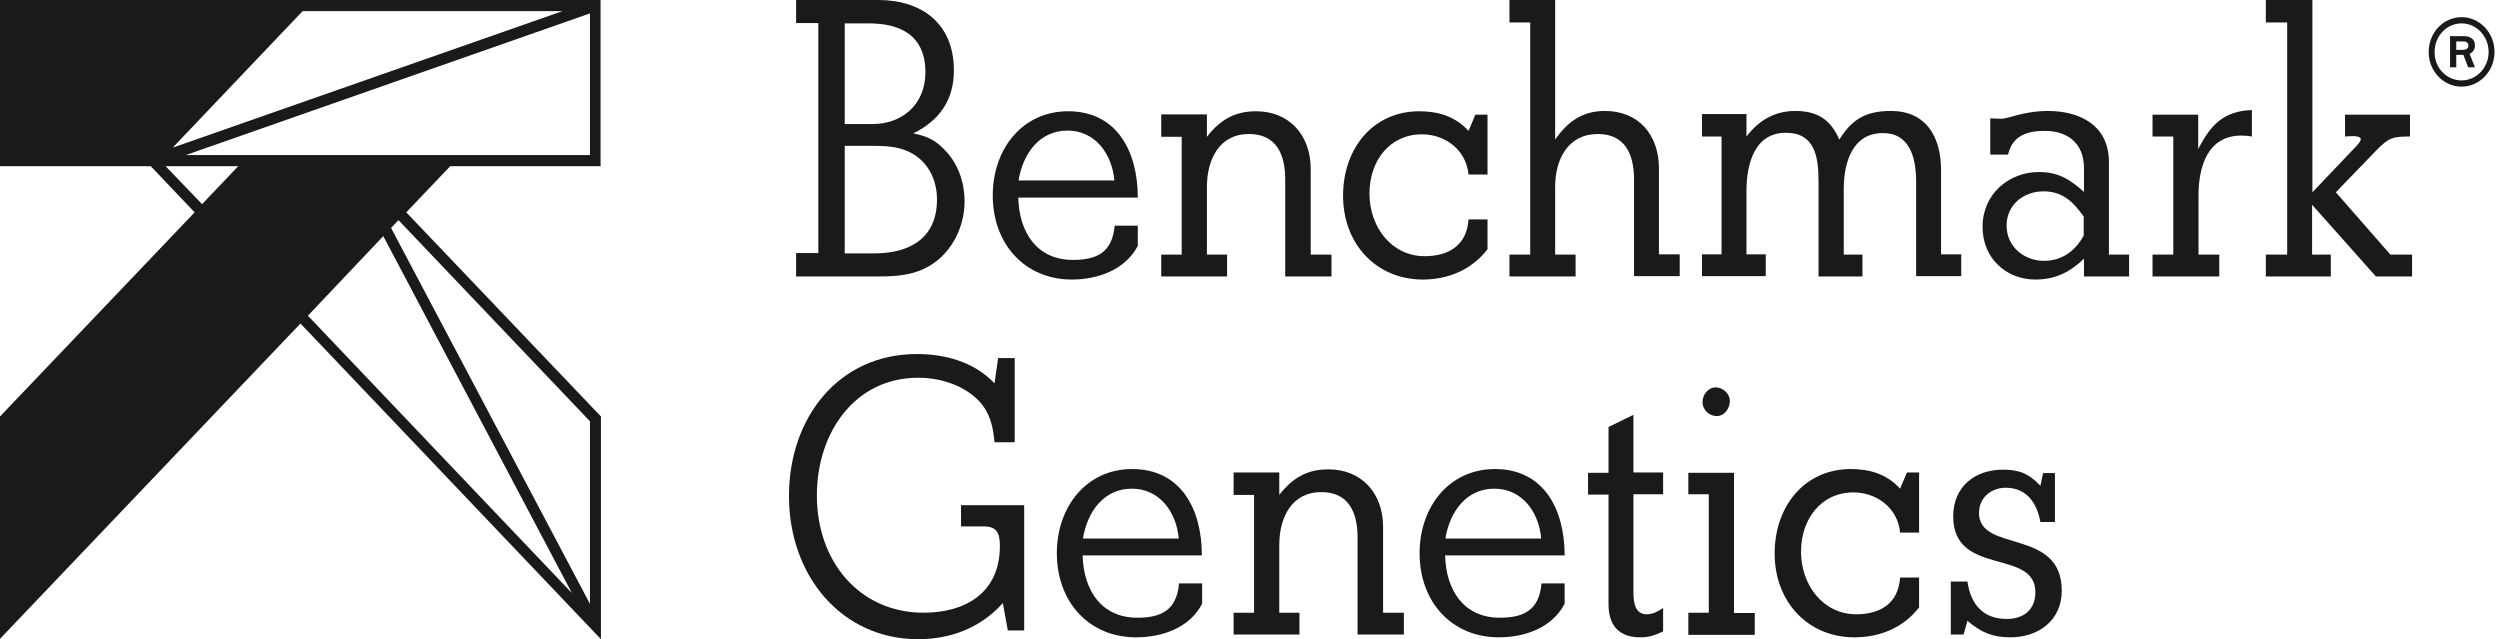 <?xml version="1.0" encoding="UTF-8"?> <svg xmlns="http://www.w3.org/2000/svg" width="176" height="45" viewBox="0 0 176 45" fill="none"><path d="M42.281 11.702V0H22.05H20.978H0V11.702H10.614L13.703 14.948L0 29.32V44.974L21.153 22.775L42.306 45V29.32L28.602 14.948L31.692 11.702H42.281ZM32.439 10.916H24.616H23.719H17.515H13.08L41.533 0.943V10.916H32.439ZM39.59 0.786L12.159 10.393L14.625 7.801L21.302 0.786H39.59ZM11.66 11.702H16.768L14.226 14.372L11.66 11.702ZM26.983 16.623L40.263 41.754L21.676 22.225L26.983 16.623ZM41.533 29.66V42.513L27.531 16.047L28.054 15.498L41.533 29.66Z" fill="#1A1A1A"></path><path d="M65.024 18.935C64.084 19.373 63.019 19.461 61.996 19.461H56.045V17.816H57.611V1.624H56.045V0H61.829C64.836 0 67.154 1.602 67.154 4.959C67.154 7.087 66.089 8.513 64.293 9.391C65.275 9.588 65.859 9.851 66.569 10.619C67.467 11.563 67.906 12.857 67.906 14.174C67.906 16.192 66.799 18.123 65.024 18.935ZM61.161 1.646H59.469V8.732H61.432C63.52 8.732 65.149 7.35 65.149 5.09C65.149 2.479 63.374 1.646 61.161 1.646ZM63.312 10.444C62.727 10.29 62.121 10.268 61.516 10.268H59.469V17.838H61.557C63.938 17.838 65.964 16.85 65.964 14.042C65.964 12.287 64.982 10.861 63.312 10.444Z" fill="#1A1A1A"></path><path d="M75.465 19.68C72.166 19.68 69.89 17.201 69.89 13.757C69.89 10.487 71.978 7.833 75.194 7.833C78.618 7.833 80.101 10.641 80.101 13.91H71.686C71.748 16.389 73.022 18.298 75.528 18.298C77.198 18.298 78.305 17.794 78.472 15.885H80.101V17.311C79.203 19.022 77.24 19.68 75.465 19.68ZM75.152 9.193C73.189 9.193 72.02 10.794 71.706 12.703H78.451C78.284 10.794 77.073 9.193 75.152 9.193Z" fill="#1A1A1A"></path><path d="M90.48 19.461V12.637C90.48 10.838 89.832 9.434 87.932 9.434C85.844 9.434 84.967 11.211 84.967 13.164V17.925H86.387V19.461H81.751V17.925H83.192V9.632H81.751V8.052H84.967V9.632C85.906 8.425 86.93 7.833 88.433 7.833C90.73 7.833 92.275 9.478 92.275 11.892V17.925H93.737V19.461H90.48Z" fill="#1A1A1A"></path><path d="M100.169 19.68C96.911 19.68 94.552 17.201 94.552 13.778C94.552 10.444 96.661 7.833 99.918 7.833C101.234 7.833 102.445 8.184 103.385 9.215L103.865 8.074H104.721V12.287H103.385C103.218 10.531 101.714 9.456 100.106 9.456C97.83 9.456 96.41 11.321 96.41 13.625C96.41 15.994 97.976 18.035 100.294 18.035C101.944 18.035 103.259 17.311 103.385 15.446H104.721V17.552C103.594 19 101.944 19.68 100.169 19.68Z" fill="#1A1A1A"></path><path d="M115.036 19.461V12.638C115.036 10.839 114.389 9.434 112.489 9.434C110.4 9.434 109.482 11.19 109.482 13.164V17.925H110.922V19.461H106.266V17.925H107.727V1.58H106.266V0H109.482V9.829C110.38 8.535 111.424 7.811 112.99 7.811C115.329 7.811 116.79 9.456 116.79 11.87V17.904H118.252V19.439H115.036V19.461Z" fill="#1A1A1A"></path><path d="M134.896 19.461V12.813C134.896 11.146 134.478 9.369 132.557 9.369C130.427 9.369 129.8 11.409 129.8 13.318V17.925H131.116V19.461H128.025V12.769C128.025 11.014 127.754 9.347 125.728 9.347C123.515 9.347 122.951 11.541 122.951 13.471V17.903H124.308V19.439H119.819V17.903H121.197V9.61H119.819V8.03H122.951V9.61C123.849 8.447 124.956 7.811 126.397 7.811C127.858 7.811 128.861 8.359 129.487 9.829C130.406 8.337 131.429 7.811 133.121 7.811C135.564 7.811 136.65 9.588 136.65 11.979V17.903H138.07V19.439H134.896V19.461Z" fill="#1A1A1A"></path><path d="M146.714 19.461V18.21C145.712 19.176 144.668 19.68 143.289 19.68C141.243 19.68 139.572 18.189 139.572 15.973C139.572 13.647 141.431 12.111 143.54 12.111C144.897 12.111 145.712 12.616 146.714 13.515V11.848C146.714 10.071 145.545 9.215 143.958 9.215C142.788 9.215 141.682 9.5 141.368 10.882H140.115V8.337H140.199C140.45 8.337 140.679 8.359 140.888 8.359C141.076 8.359 141.285 8.293 141.473 8.25C142.371 7.986 143.248 7.811 144.167 7.811C146.359 7.811 148.468 8.776 148.468 11.409V17.925H149.888V19.461H146.714ZM146.714 15.271C145.941 14.195 145.211 13.471 143.853 13.471C142.517 13.471 141.264 14.371 141.264 15.885C141.264 17.399 142.538 18.364 143.895 18.364C145.148 18.364 146.088 17.684 146.693 16.587V15.271H146.714Z" fill="#1A1A1A"></path><path d="M157.803 9.544C155.443 9.544 154.775 11.673 154.775 13.779V17.926H156.237V19.462H151.538V17.926H153V9.61H151.538V8.074H154.754V10.488C155.673 8.733 156.55 7.833 158.534 7.745V9.61C158.304 9.566 158.053 9.544 157.803 9.544Z" fill="#1A1A1A"></path><path d="M167.262 19.461L162.772 14.415V17.925H164.088V19.461H159.515V17.925H161.018V1.58H159.515V0H162.793V13.537L165.758 10.422C165.863 10.312 166.197 9.983 166.197 9.807C166.197 9.478 165.278 9.61 165.09 9.61V8.074H169.663V9.61C168.431 9.61 168.16 9.698 167.283 10.597L164.443 13.537L168.285 17.925H169.81V19.461H167.262Z" fill="#1A1A1A"></path><path d="M70.955 44.407L70.6 42.455C69.034 44.21 66.904 45 64.648 45C59.219 45 55.544 40.502 55.544 34.929C55.544 29.356 59.073 24.924 64.544 24.924C66.549 24.924 68.574 25.473 70.015 26.987L70.266 25.209H71.435V31.134H70.015C69.911 30.015 69.702 29.071 68.929 28.237C67.843 27.096 66.152 26.592 64.648 26.592C60.18 26.592 57.507 30.453 57.507 34.885C57.507 39.537 60.514 43.135 65.024 43.135C67.885 43.135 70.391 41.797 70.391 38.44C70.391 37.496 70.161 37.057 69.222 37.057H67.656V35.565H72.103V44.386H70.955V44.407Z" fill="#1A1A1A"></path><path d="M79.976 44.868C76.677 44.868 74.401 42.389 74.401 38.944C74.401 35.675 76.489 33.02 79.705 33.02C83.129 33.02 84.612 35.829 84.612 39.098H76.217C76.28 41.577 77.554 43.486 80.06 43.486C81.73 43.486 82.837 42.981 83.004 41.073H84.633V42.499C83.735 44.232 81.772 44.868 79.976 44.868ZM79.684 34.403C77.721 34.403 76.551 36.004 76.238 37.913H82.983C82.816 36.004 81.605 34.403 79.684 34.403Z" fill="#1A1A1A"></path><path d="M95.574 44.671V37.847C95.574 36.048 94.927 34.644 93.027 34.644C90.938 34.644 90.061 36.421 90.061 38.374V43.135H91.481V44.671H86.846V43.135H88.286V34.841H86.846V33.262H90.061V34.841C91.001 33.635 92.024 33.042 93.528 33.042C95.825 33.042 97.37 34.688 97.37 37.101V43.135H98.832V44.671H95.574Z" fill="#1A1A1A"></path><path d="M105.515 44.868C102.216 44.868 99.939 42.389 99.939 38.944C99.939 35.675 102.028 33.02 105.243 33.02C108.668 33.02 110.151 35.829 110.151 39.098H101.735C101.798 41.577 103.072 43.486 105.578 43.486C107.248 43.486 108.355 42.981 108.522 41.073H110.151V42.499C109.253 44.232 107.29 44.868 105.515 44.868ZM105.202 34.403C103.239 34.403 102.069 36.004 101.756 37.913H108.501C108.334 36.004 107.123 34.403 105.202 34.403Z" fill="#1A1A1A"></path><path d="M115.454 44.868C114.013 44.868 113.24 44.056 113.24 42.542V34.819H111.799V33.284H113.24V30.058L114.994 29.203V33.262H117.083V34.797H114.994V41.665C114.994 42.367 115.078 43.245 115.934 43.245C116.373 43.245 116.707 43.047 117.083 42.806V44.451C116.477 44.737 116.08 44.868 115.454 44.868Z" fill="#1A1A1A"></path><path d="M118.858 43.135H120.299V34.798H118.858V33.284H122.074V43.157H123.535V44.693H118.858V43.135ZM120.862 29.291C120.34 29.291 119.86 28.874 119.86 28.303C119.86 27.777 120.257 27.272 120.779 27.272C121.28 27.272 121.781 27.689 121.781 28.238C121.781 28.764 121.385 29.291 120.862 29.291Z" fill="#1A1A1A"></path><path d="M130.552 44.868C127.295 44.868 124.935 42.389 124.935 38.966C124.935 35.631 127.044 33.02 130.302 33.02C131.617 33.02 132.828 33.371 133.768 34.403L134.248 33.262H135.104V37.496H133.768C133.601 35.741 132.097 34.666 130.49 34.666C128.213 34.666 126.793 36.531 126.793 38.835C126.793 41.204 128.36 43.245 130.677 43.245C132.327 43.245 133.643 42.521 133.768 40.656H135.104V42.762C133.977 44.21 132.327 44.868 130.552 44.868Z" fill="#1A1A1A"></path><path d="M141.536 44.868C140.283 44.868 139.447 44.517 138.508 43.705L138.236 44.671H137.338V40.941H138.508C138.737 42.586 139.656 43.574 141.264 43.574C142.434 43.574 143.29 42.959 143.29 41.687C143.29 38.593 137.505 40.612 137.505 36.355C137.505 34.205 139.092 33.064 141.014 33.064C142.162 33.064 142.851 33.349 143.645 34.205L143.833 33.306H144.668V36.75H143.645C143.394 35.368 142.642 34.337 141.202 34.337C140.199 34.337 139.322 35.017 139.322 36.114C139.322 38.944 145.148 37.145 145.148 41.577C145.148 43.705 143.478 44.868 141.536 44.868Z" fill="#1A1A1A"></path><path d="M172.921 4.739H172.483V2.545H173.443C173.569 2.545 174.237 2.545 174.237 3.203C174.237 3.62 173.945 3.73 173.861 3.796L174.237 4.739H173.757L173.423 3.861H172.921V4.739ZM172.921 3.51H173.381C173.527 3.51 173.778 3.467 173.778 3.203C173.778 3.072 173.694 2.918 173.423 2.918H172.921V3.51Z" fill="#1A1A1A"></path><path d="M173.298 1.207C174.55 1.207 175.615 2.282 175.615 3.664C175.615 5.002 174.571 6.099 173.298 6.099C172.003 6.099 170.98 5.002 170.98 3.664C170.98 2.282 172.024 1.207 173.298 1.207ZM173.298 5.661C174.342 5.661 175.198 4.761 175.198 3.664C175.198 2.545 174.342 1.646 173.298 1.646C172.253 1.646 171.397 2.523 171.397 3.664C171.376 4.761 172.233 5.661 173.298 5.661Z" fill="#1A1A1A"></path></svg> 